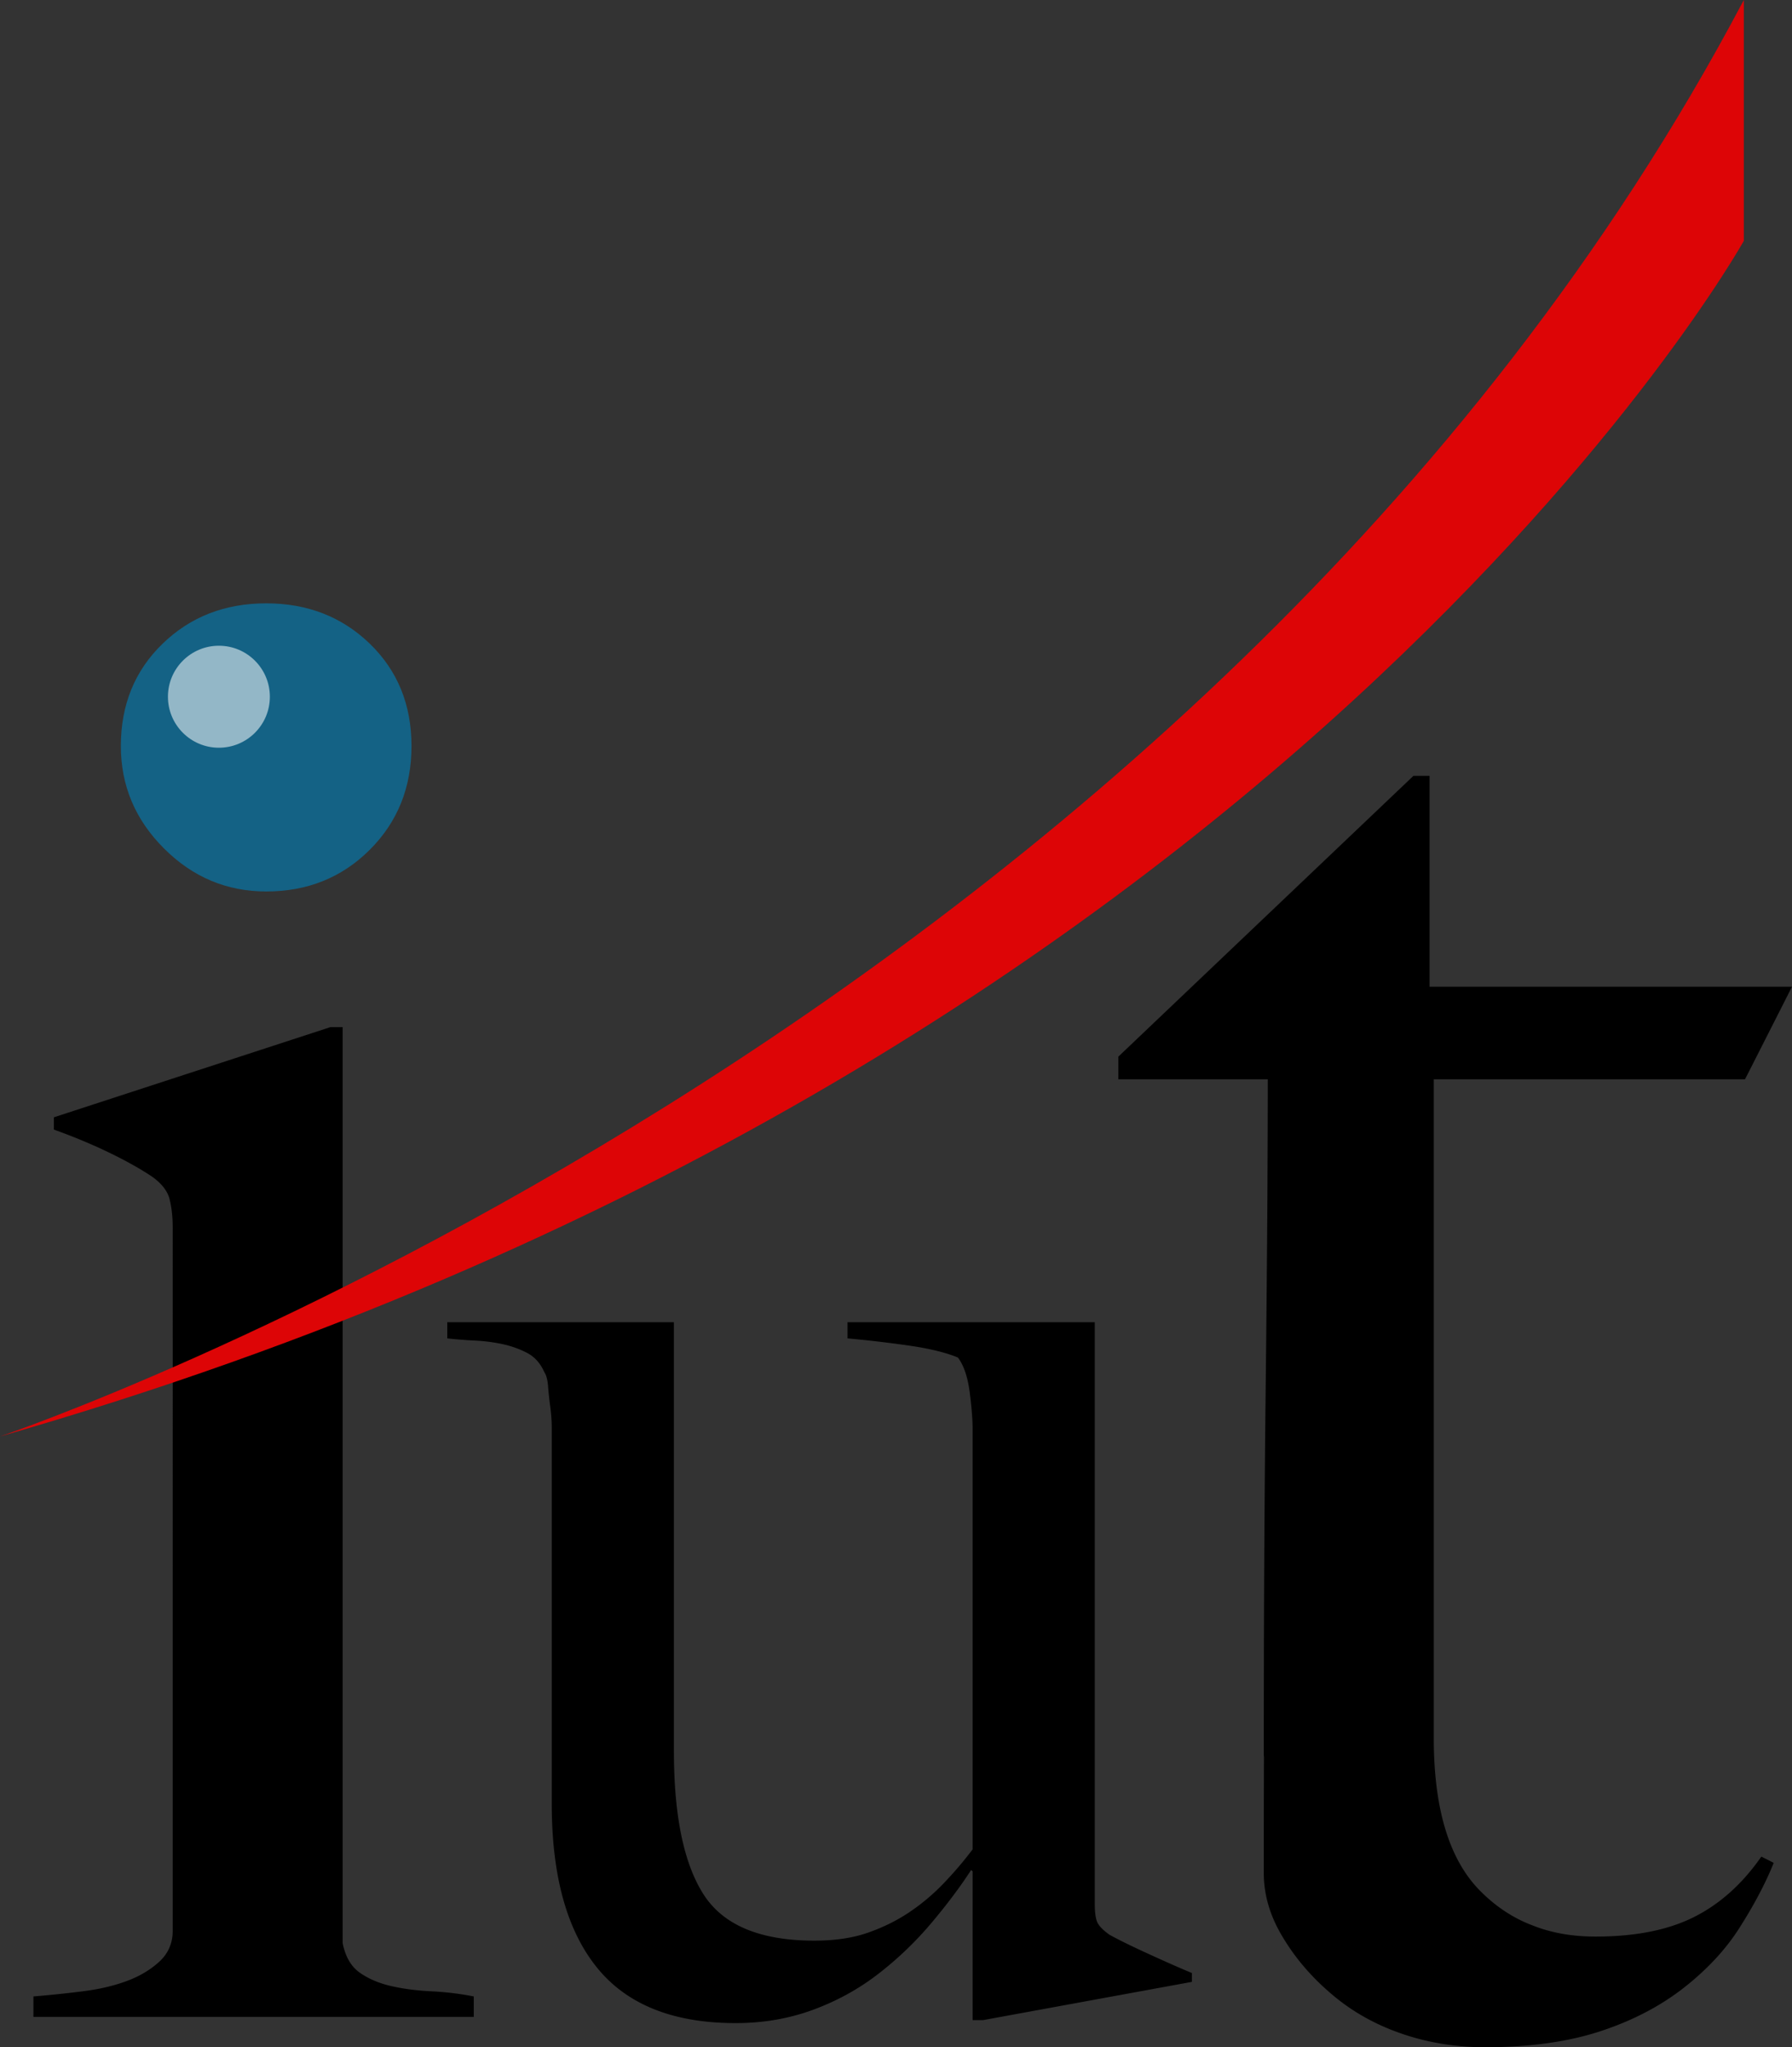 <svg xmlns="http://www.w3.org/2000/svg" width="600" height="685.038" viewBox="0 0 600 685.038"><rect x="0" y="0" width="600" height="685.038" fill="#333333" stroke="none"/><radialGradient id="a" cx="89.123" cy="1027.56" r="53.929" fx="53.015" fy="987.503" gradientTransform="matrix(1 0 0 -1.135 0 1415.999)" gradientUnits="userSpaceOnUse"><stop offset=".23" stop-color="#32b4df"/><stop offset=".369" stop-color="#30afd9"/><stop offset=".553" stop-color="#2a9fc8"/><stop offset=".762" stop-color="#2186ad"/><stop offset=".989" stop-color="#156487"/><stop offset="1" stop-color="#146285"/></radialGradient><path d="M123.823 284.332C114.5 293.647 102.937 298.3 89.13 298.3c-13.218 0-24.64-4.802-34.244-14.416-9.619-9.604-14.421-21.025-14.421-34.244 0-13.807 4.652-25.228 13.972-34.243 9.305-9.006 20.866-13.508 34.693-13.508 13.807 0 25.369 4.502 34.693 13.508 9.305 9.015 13.957 20.436 13.957 34.243 0 13.828-4.652 25.389-13.957 34.693z" fill="url(#a)"/><circle cx="73.292" cy="233.137" r="17.064" opacity=".54" fill="#fff"/><path d="M131.19 664.617c-4.111-.912-7.66-2.401-10.623-4.453-2.978-2.059-4.923-5.372-5.835-9.946V343.696h-4.11l-92.58 30.172v4.11c6.398 2.295 12.454 4.803 18.175 7.546 5.706 2.743 10.63 5.485 14.74 8.228 3.196 2.295 5.148 4.802 5.832 7.545s1.034 5.942 1.034 9.597V646.1c0 4.118-1.49 7.545-4.464 10.288-2.979 2.743-6.634 4.916-10.972 6.52-4.354 1.602-9.254 2.742-14.74 3.426a388.768 388.768 0 0 1-16.458 1.71v6.86h147.437v-6.86a97.07 97.07 0 0 0-14.064-1.71c-4.794-.228-9.254-.79-13.372-1.717zM371.479 647.4c-2.304-1.644-3.696-3.117-4.187-4.439-.492-1.305-.738-3.275-.738-5.912V442.426h-82.781v5.421a392.97 392.97 0 0 1 20.942 2.463c6.726.988 12.071 2.303 16.013 3.941 1.97 2.637 3.281 6.491 3.942 11.58.655 5.099.988 9.286.988 12.567V618.82a126.285 126.285 0 0 1-9.663 11.334 69.978 69.978 0 0 1-11.389 9.609c-4.127 2.795-8.746 5.094-13.856 6.895-5.12 1.813-11.148 2.714-18.076 2.714-18.153 0-30.535-5.176-37.14-15.522-6.607-10.35-9.899-26.363-9.899-48.043v-143.38h-75.88v5.42c2.958.333 6.076.579 9.363.737 3.28.17 6.403.579 9.363 1.234 2.953.66 5.66 1.649 8.129 2.954 2.462 1.32 4.345 3.45 5.666 6.41.65.982 1.06 2.543 1.229 4.678.164 2.14.41 4.433.742 6.9.323 2.463.492 4.849.492 7.141v125.644c0 23.984 5 42.212 15.024 54.693 10.018 12.49 25.54 18.726 46.564 18.726 9.193 0 17.814-1.48 25.867-4.439 8.047-2.953 15.351-6.972 21.93-12.07a116.535 116.535 0 0 0 17.738-16.996c5.246-6.24 9.685-12.153 13.3-17.738l.496.492v49.763h3.445l69.968-12.808v-2.96c-3.942-1.637-8.79-3.772-14.533-6.403-5.754-2.626-10.1-4.76-13.06-6.404zm212.779-286.252l.956-1.848L600 330.175H478.653v-70.552h-5.417l-98.785 93.942v7.584h50.03c0 12.556-.064 25.875-.128 39.96-.127 19.63-.318 40.725-.573 63.223-.447 38.622-.638 79.41-.638 122.43 0 .383 0 .765.064 1.147-.064 12.747-.064 25.685-.064 38.813 0 7.33 2.103 14.531 6.437 21.605 4.27 7.138 9.815 13.512 16.57 19.184 6.757 5.736 14.595 10.07 23.39 13.065 8.796 2.996 18.037 4.462 27.66 4.462 14.595 0 27.278-1.72 38.049-5.163 10.707-3.441 20.076-8.221 28.106-14.403 7.967-6.182 14.403-13.001 19.183-20.586 4.78-7.52 8.604-14.722 11.345-21.542l-4.143-2.102c-6.373 9.177-13.958 15.932-22.625 20.267-8.667 4.333-19.63 6.5-32.886 6.5-7.776 0-14.786-1.211-21.16-3.76-6.755-2.55-12.746-6.628-17.972-12.046-10.07-10.515-15.04-27.404-15.04-50.73V361.148h104.202z"/><path d="M0 480.666C429.268 357.724 583.87 80.59 583.87 80.59V0C401.309 345.388 0 480.666 0 480.666z" fill="#dd0506"/></svg>